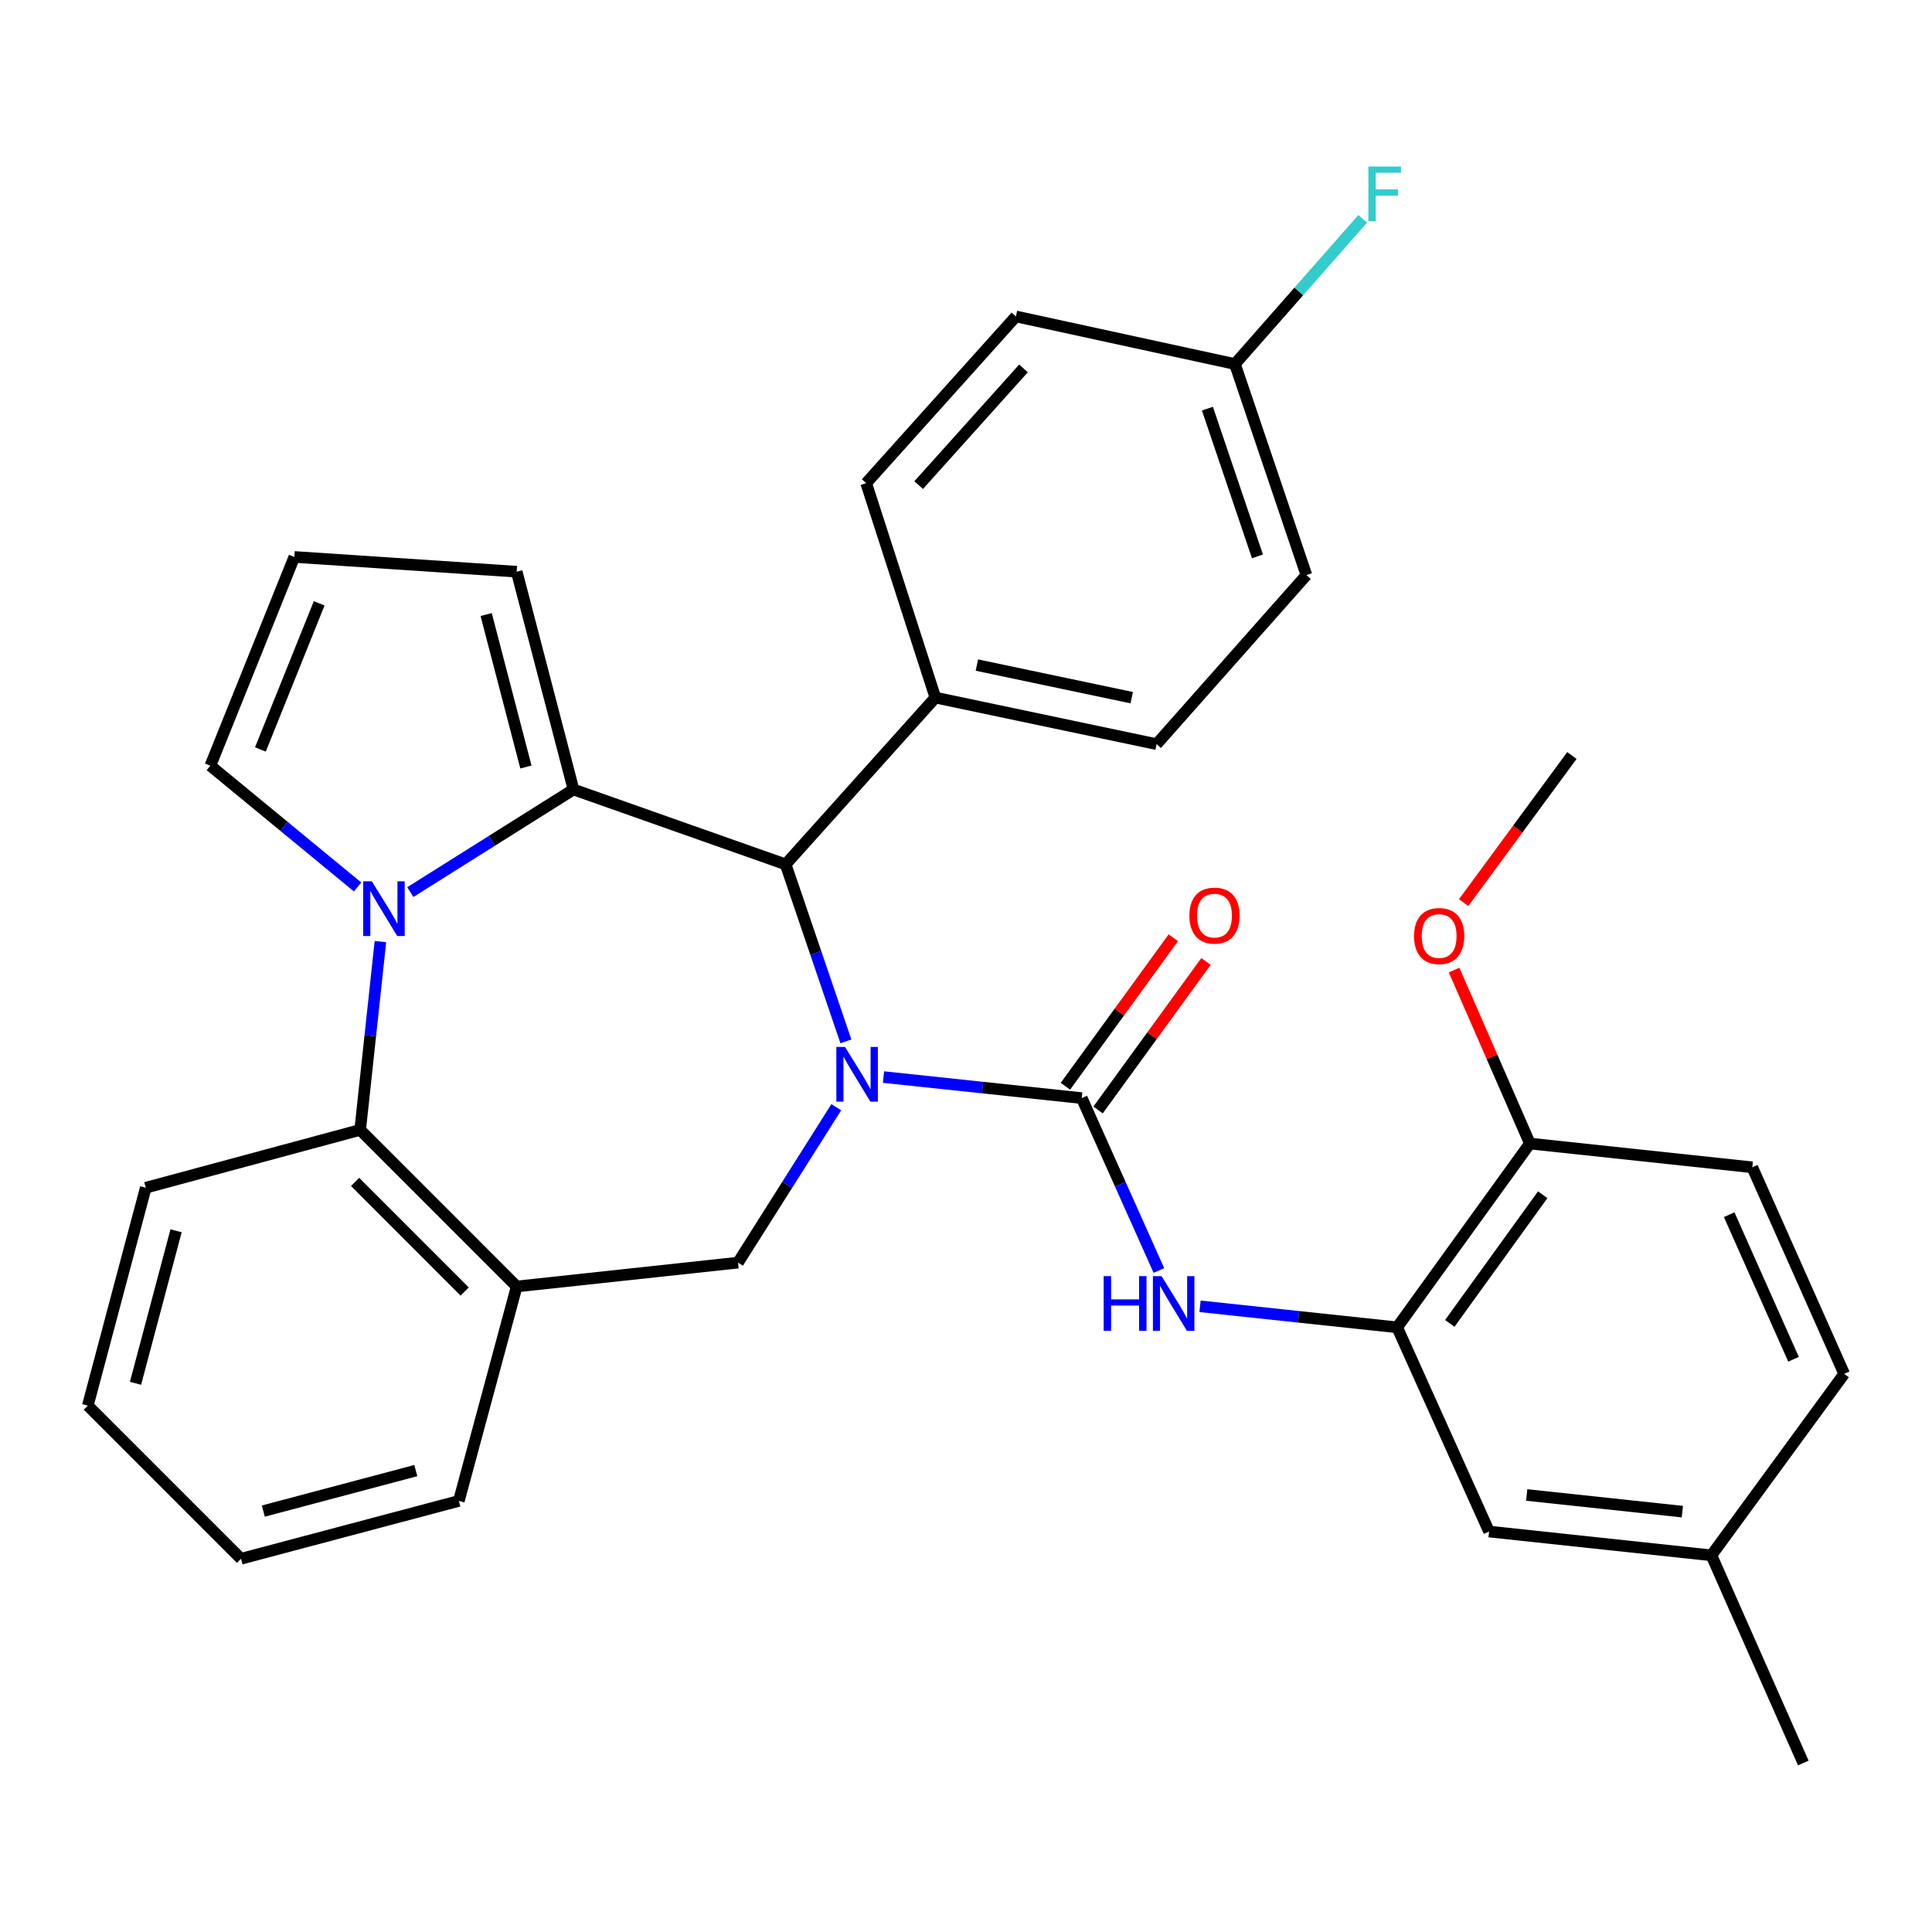 <?xml version='1.0' encoding='iso-8859-1'?>
<svg version='1.1' baseProfile='full'
              xmlns='http://www.w3.org/2000/svg'
                      xmlns:rdkit='http://www.rdkit.org/xml'
                      xmlns:xlink='http://www.w3.org/1999/xlink'
                  xml:space='preserve'
width='1000px' height='1000px' viewBox='0 0 1000 1000'>
<!-- END OF HEADER -->
<rect style='opacity:1.0;fill:#FFFFFF;stroke:none' width='1000' height='1000' x='0' y='0'> </rect>
<path class='bond-2' d='M 457.303,557.491 L 508.607,562.935' style='fill:none;fill-rule:evenodd;stroke:#0000FF;stroke-width:6px;stroke-linecap:butt;stroke-linejoin:miter;stroke-opacity:1' />
<path class='bond-2' d='M 508.607,562.935 L 559.911,568.379' style='fill:none;fill-rule:evenodd;stroke:#000000;stroke-width:6px;stroke-linecap:butt;stroke-linejoin:miter;stroke-opacity:1' />
<path class='bond-3' d='M 437.84,539.012 L 422.24,493.21' style='fill:none;fill-rule:evenodd;stroke:#0000FF;stroke-width:6px;stroke-linecap:butt;stroke-linejoin:miter;stroke-opacity:1' />
<path class='bond-3' d='M 422.24,493.21 L 406.64,447.407' style='fill:none;fill-rule:evenodd;stroke:#000000;stroke-width:6px;stroke-linecap:butt;stroke-linejoin:miter;stroke-opacity:1' />
<path class='bond-4' d='M 432.862,573.085 L 407.425,613.309' style='fill:none;fill-rule:evenodd;stroke:#0000FF;stroke-width:6px;stroke-linecap:butt;stroke-linejoin:miter;stroke-opacity:1' />
<path class='bond-4' d='M 407.425,613.309 L 381.988,653.533' style='fill:none;fill-rule:evenodd;stroke:#000000;stroke-width:6px;stroke-linecap:butt;stroke-linejoin:miter;stroke-opacity:1' />
<path class='bond-0' d='M 296.833,408.642 L 406.64,447.407' style='fill:none;fill-rule:evenodd;stroke:#000000;stroke-width:6px;stroke-linecap:butt;stroke-linejoin:miter;stroke-opacity:1' />
<path class='bond-1' d='M 296.833,408.642 L 254.604,435.198' style='fill:none;fill-rule:evenodd;stroke:#000000;stroke-width:6px;stroke-linecap:butt;stroke-linejoin:miter;stroke-opacity:1' />
<path class='bond-1' d='M 254.604,435.198 L 212.375,461.754' style='fill:none;fill-rule:evenodd;stroke:#0000FF;stroke-width:6px;stroke-linecap:butt;stroke-linejoin:miter;stroke-opacity:1' />
<path class='bond-10' d='M 296.833,408.642 L 267.446,295.911' style='fill:none;fill-rule:evenodd;stroke:#000000;stroke-width:6px;stroke-linecap:butt;stroke-linejoin:miter;stroke-opacity:1' />
<path class='bond-10' d='M 272.21,397.003 L 251.639,318.091' style='fill:none;fill-rule:evenodd;stroke:#000000;stroke-width:6px;stroke-linecap:butt;stroke-linejoin:miter;stroke-opacity:1' />
<path class='bond-9' d='M 185.088,459.088 L 146.985,427.708' style='fill:none;fill-rule:evenodd;stroke:#0000FF;stroke-width:6px;stroke-linecap:butt;stroke-linejoin:miter;stroke-opacity:1' />
<path class='bond-9' d='M 146.985,427.708 L 108.882,396.328' style='fill:none;fill-rule:evenodd;stroke:#000000;stroke-width:6px;stroke-linecap:butt;stroke-linejoin:miter;stroke-opacity:1' />
<path class='bond-32' d='M 196.905,487.369 L 191.664,536.102' style='fill:none;fill-rule:evenodd;stroke:#0000FF;stroke-width:6px;stroke-linecap:butt;stroke-linejoin:miter;stroke-opacity:1' />
<path class='bond-32' d='M 191.664,536.102 L 186.424,584.836' style='fill:none;fill-rule:evenodd;stroke:#000000;stroke-width:6px;stroke-linecap:butt;stroke-linejoin:miter;stroke-opacity:1' />
<path class='bond-6' d='M 559.911,568.379 L 579.878,612.994' style='fill:none;fill-rule:evenodd;stroke:#000000;stroke-width:6px;stroke-linecap:butt;stroke-linejoin:miter;stroke-opacity:1' />
<path class='bond-6' d='M 579.878,612.994 L 599.845,657.608' style='fill:none;fill-rule:evenodd;stroke:#0000FF;stroke-width:6px;stroke-linecap:butt;stroke-linejoin:miter;stroke-opacity:1' />
<path class='bond-12' d='M 568.361,574.52 L 596.29,536.088' style='fill:none;fill-rule:evenodd;stroke:#000000;stroke-width:6px;stroke-linecap:butt;stroke-linejoin:miter;stroke-opacity:1' />
<path class='bond-12' d='M 596.29,536.088 L 624.22,497.657' style='fill:none;fill-rule:evenodd;stroke:#FF0000;stroke-width:6px;stroke-linecap:butt;stroke-linejoin:miter;stroke-opacity:1' />
<path class='bond-12' d='M 551.461,562.238 L 579.391,523.807' style='fill:none;fill-rule:evenodd;stroke:#000000;stroke-width:6px;stroke-linecap:butt;stroke-linejoin:miter;stroke-opacity:1' />
<path class='bond-12' d='M 579.391,523.807 L 607.32,485.376' style='fill:none;fill-rule:evenodd;stroke:#FF0000;stroke-width:6px;stroke-linecap:butt;stroke-linejoin:miter;stroke-opacity:1' />
<path class='bond-11' d='M 406.64,447.407 L 484.146,361.069' style='fill:none;fill-rule:evenodd;stroke:#000000;stroke-width:6px;stroke-linecap:butt;stroke-linejoin:miter;stroke-opacity:1' />
<path class='bond-7' d='M 381.988,653.533 L 267.446,665.882' style='fill:none;fill-rule:evenodd;stroke:#000000;stroke-width:6px;stroke-linecap:butt;stroke-linejoin:miter;stroke-opacity:1' />
<path class='bond-5' d='M 186.424,584.836 L 267.446,665.882' style='fill:none;fill-rule:evenodd;stroke:#000000;stroke-width:6px;stroke-linecap:butt;stroke-linejoin:miter;stroke-opacity:1' />
<path class='bond-5' d='M 183.803,611.763 L 240.519,668.496' style='fill:none;fill-rule:evenodd;stroke:#000000;stroke-width:6px;stroke-linecap:butt;stroke-linejoin:miter;stroke-opacity:1' />
<path class='bond-27' d='M 186.424,584.836 L 75.445,614.769' style='fill:none;fill-rule:evenodd;stroke:#000000;stroke-width:6px;stroke-linecap:butt;stroke-linejoin:miter;stroke-opacity:1' />
<path class='bond-8' d='M 621.133,676.137 L 672.149,681.583' style='fill:none;fill-rule:evenodd;stroke:#0000FF;stroke-width:6px;stroke-linecap:butt;stroke-linejoin:miter;stroke-opacity:1' />
<path class='bond-8' d='M 672.149,681.583 L 723.164,687.029' style='fill:none;fill-rule:evenodd;stroke:#000000;stroke-width:6px;stroke-linecap:butt;stroke-linejoin:miter;stroke-opacity:1' />
<path class='bond-26' d='M 267.446,665.882 L 237.502,776.873' style='fill:none;fill-rule:evenodd;stroke:#000000;stroke-width:6px;stroke-linecap:butt;stroke-linejoin:miter;stroke-opacity:1' />
<path class='bond-14' d='M 723.164,687.029 L 791.873,591.893' style='fill:none;fill-rule:evenodd;stroke:#000000;stroke-width:6px;stroke-linecap:butt;stroke-linejoin:miter;stroke-opacity:1' />
<path class='bond-14' d='M 750.407,684.99 L 798.503,618.395' style='fill:none;fill-rule:evenodd;stroke:#000000;stroke-width:6px;stroke-linecap:butt;stroke-linejoin:miter;stroke-opacity:1' />
<path class='bond-15' d='M 723.164,687.029 L 770.738,792.727' style='fill:none;fill-rule:evenodd;stroke:#000000;stroke-width:6px;stroke-linecap:butt;stroke-linejoin:miter;stroke-opacity:1' />
<path class='bond-34' d='M 108.882,396.328 L 152.348,288.275' style='fill:none;fill-rule:evenodd;stroke:#000000;stroke-width:6px;stroke-linecap:butt;stroke-linejoin:miter;stroke-opacity:1' />
<path class='bond-34' d='M 134.784,387.917 L 165.21,312.279' style='fill:none;fill-rule:evenodd;stroke:#000000;stroke-width:6px;stroke-linecap:butt;stroke-linejoin:miter;stroke-opacity:1' />
<path class='bond-13' d='M 267.446,295.911 L 152.348,288.275' style='fill:none;fill-rule:evenodd;stroke:#000000;stroke-width:6px;stroke-linecap:butt;stroke-linejoin:miter;stroke-opacity:1' />
<path class='bond-16' d='M 484.146,361.069 L 598.653,385.175' style='fill:none;fill-rule:evenodd;stroke:#000000;stroke-width:6px;stroke-linecap:butt;stroke-linejoin:miter;stroke-opacity:1' />
<path class='bond-16' d='M 505.626,344.241 L 585.78,361.116' style='fill:none;fill-rule:evenodd;stroke:#000000;stroke-width:6px;stroke-linecap:butt;stroke-linejoin:miter;stroke-opacity:1' />
<path class='bond-17' d='M 484.146,361.069 L 448.329,250.078' style='fill:none;fill-rule:evenodd;stroke:#000000;stroke-width:6px;stroke-linecap:butt;stroke-linejoin:miter;stroke-opacity:1' />
<path class='bond-18' d='M 791.873,591.893 L 906.972,604.195' style='fill:none;fill-rule:evenodd;stroke:#000000;stroke-width:6px;stroke-linecap:butt;stroke-linejoin:miter;stroke-opacity:1' />
<path class='bond-25' d='M 791.873,591.893 L 772.253,546.997' style='fill:none;fill-rule:evenodd;stroke:#000000;stroke-width:6px;stroke-linecap:butt;stroke-linejoin:miter;stroke-opacity:1' />
<path class='bond-25' d='M 772.253,546.997 L 752.634,502.1' style='fill:none;fill-rule:evenodd;stroke:#FF0000;stroke-width:6px;stroke-linecap:butt;stroke-linejoin:miter;stroke-opacity:1' />
<path class='bond-19' d='M 770.738,792.727 L 885.825,805.041' style='fill:none;fill-rule:evenodd;stroke:#000000;stroke-width:6px;stroke-linecap:butt;stroke-linejoin:miter;stroke-opacity:1' />
<path class='bond-19' d='M 790.224,773.801 L 870.785,782.421' style='fill:none;fill-rule:evenodd;stroke:#000000;stroke-width:6px;stroke-linecap:butt;stroke-linejoin:miter;stroke-opacity:1' />
<path class='bond-22' d='M 598.653,385.175 L 676.194,297.664' style='fill:none;fill-rule:evenodd;stroke:#000000;stroke-width:6px;stroke-linecap:butt;stroke-linejoin:miter;stroke-opacity:1' />
<path class='bond-21' d='M 448.329,250.078 L 525.835,163.786' style='fill:none;fill-rule:evenodd;stroke:#000000;stroke-width:6px;stroke-linecap:butt;stroke-linejoin:miter;stroke-opacity:1' />
<path class='bond-21' d='M 475.497,251.095 L 529.752,190.69' style='fill:none;fill-rule:evenodd;stroke:#000000;stroke-width:6px;stroke-linecap:butt;stroke-linejoin:miter;stroke-opacity:1' />
<path class='bond-36' d='M 906.972,604.195 L 954.545,711.1' style='fill:none;fill-rule:evenodd;stroke:#000000;stroke-width:6px;stroke-linecap:butt;stroke-linejoin:miter;stroke-opacity:1' />
<path class='bond-36' d='M 895.021,628.725 L 928.323,703.558' style='fill:none;fill-rule:evenodd;stroke:#000000;stroke-width:6px;stroke-linecap:butt;stroke-linejoin:miter;stroke-opacity:1' />
<path class='bond-23' d='M 885.825,805.041 L 954.545,711.1' style='fill:none;fill-rule:evenodd;stroke:#000000;stroke-width:6px;stroke-linecap:butt;stroke-linejoin:miter;stroke-opacity:1' />
<path class='bond-28' d='M 885.825,805.041 L 933.387,912.526' style='fill:none;fill-rule:evenodd;stroke:#000000;stroke-width:6px;stroke-linecap:butt;stroke-linejoin:miter;stroke-opacity:1' />
<path class='bond-20' d='M 639.193,188.426 L 525.835,163.786' style='fill:none;fill-rule:evenodd;stroke:#000000;stroke-width:6px;stroke-linecap:butt;stroke-linejoin:miter;stroke-opacity:1' />
<path class='bond-24' d='M 639.193,188.426 L 672.27,150.838' style='fill:none;fill-rule:evenodd;stroke:#000000;stroke-width:6px;stroke-linecap:butt;stroke-linejoin:miter;stroke-opacity:1' />
<path class='bond-24' d='M 672.27,150.838 L 705.346,113.249' style='fill:none;fill-rule:evenodd;stroke:#33CCCC;stroke-width:6px;stroke-linecap:butt;stroke-linejoin:miter;stroke-opacity:1' />
<path class='bond-33' d='M 639.193,188.426 L 676.194,297.664' style='fill:none;fill-rule:evenodd;stroke:#000000;stroke-width:6px;stroke-linecap:butt;stroke-linejoin:miter;stroke-opacity:1' />
<path class='bond-33' d='M 624.956,211.514 L 650.857,287.98' style='fill:none;fill-rule:evenodd;stroke:#000000;stroke-width:6px;stroke-linecap:butt;stroke-linejoin:miter;stroke-opacity:1' />
<path class='bond-29' d='M 757.576,467.19 L 785.593,429.125' style='fill:none;fill-rule:evenodd;stroke:#FF0000;stroke-width:6px;stroke-linecap:butt;stroke-linejoin:miter;stroke-opacity:1' />
<path class='bond-29' d='M 785.593,429.125 L 813.611,391.059' style='fill:none;fill-rule:evenodd;stroke:#000000;stroke-width:6px;stroke-linecap:butt;stroke-linejoin:miter;stroke-opacity:1' />
<path class='bond-30' d='M 237.502,776.873 L 124.737,806.817' style='fill:none;fill-rule:evenodd;stroke:#000000;stroke-width:6px;stroke-linecap:butt;stroke-linejoin:miter;stroke-opacity:1' />
<path class='bond-30' d='M 215.226,761.173 L 136.29,782.134' style='fill:none;fill-rule:evenodd;stroke:#000000;stroke-width:6px;stroke-linecap:butt;stroke-linejoin:miter;stroke-opacity:1' />
<path class='bond-35' d='M 75.445,614.769 L 45.455,727.535' style='fill:none;fill-rule:evenodd;stroke:#000000;stroke-width:6px;stroke-linecap:butt;stroke-linejoin:miter;stroke-opacity:1' />
<path class='bond-35' d='M 91.136,637.053 L 70.142,715.989' style='fill:none;fill-rule:evenodd;stroke:#000000;stroke-width:6px;stroke-linecap:butt;stroke-linejoin:miter;stroke-opacity:1' />
<path class='bond-31' d='M 124.737,806.817 L 45.455,727.535' style='fill:none;fill-rule:evenodd;stroke:#000000;stroke-width:6px;stroke-linecap:butt;stroke-linejoin:miter;stroke-opacity:1' />
<path  class='atom-0' d='M 437.38 541.881
L 446.66 556.881
Q 447.58 558.361, 449.06 561.041
Q 450.54 563.721, 450.62 563.881
L 450.62 541.881
L 454.38 541.881
L 454.38 570.201
L 450.5 570.201
L 440.54 553.801
Q 439.38 551.881, 438.14 549.681
Q 436.94 547.481, 436.58 546.801
L 436.58 570.201
L 432.9 570.201
L 432.9 541.881
L 437.38 541.881
' fill='#0000FF'/>
<path  class='atom-2' d='M 192.478 456.169
L 201.758 471.169
Q 202.678 472.649, 204.158 475.329
Q 205.638 478.009, 205.718 478.169
L 205.718 456.169
L 209.478 456.169
L 209.478 484.489
L 205.598 484.489
L 195.638 468.089
Q 194.478 466.169, 193.238 463.969
Q 192.038 461.769, 191.678 461.089
L 191.678 484.489
L 187.998 484.489
L 187.998 456.169
L 192.478 456.169
' fill='#0000FF'/>
<path  class='atom-7' d='M 571.265 660.52
L 575.105 660.52
L 575.105 672.56
L 589.585 672.56
L 589.585 660.52
L 593.425 660.52
L 593.425 688.84
L 589.585 688.84
L 589.585 675.76
L 575.105 675.76
L 575.105 688.84
L 571.265 688.84
L 571.265 660.52
' fill='#0000FF'/>
<path  class='atom-7' d='M 601.225 660.52
L 610.505 675.52
Q 611.425 677, 612.905 679.68
Q 614.385 682.36, 614.465 682.52
L 614.465 660.52
L 618.225 660.52
L 618.225 688.84
L 614.345 688.84
L 604.385 672.44
Q 603.225 670.52, 601.985 668.32
Q 600.785 666.12, 600.425 665.44
L 600.425 688.84
L 596.745 688.84
L 596.745 660.52
L 601.225 660.52
' fill='#0000FF'/>
<path  class='atom-13' d='M 615.62 473.915
Q 615.62 467.115, 618.98 463.315
Q 622.34 459.515, 628.62 459.515
Q 634.9 459.515, 638.26 463.315
Q 641.62 467.115, 641.62 473.915
Q 641.62 480.795, 638.22 484.715
Q 634.82 488.595, 628.62 488.595
Q 622.38 488.595, 618.98 484.715
Q 615.62 480.835, 615.62 473.915
M 628.62 485.395
Q 632.94 485.395, 635.26 482.515
Q 637.62 479.595, 637.62 473.915
Q 637.62 468.355, 635.26 465.555
Q 632.94 462.715, 628.62 462.715
Q 624.3 462.715, 621.94 465.515
Q 619.62 468.315, 619.62 473.915
Q 619.62 479.635, 621.94 482.515
Q 624.3 485.395, 628.62 485.395
' fill='#FF0000'/>
<path  class='atom-25' d='M 708.279 86.187
L 725.119 86.187
L 725.119 89.427
L 712.079 89.427
L 712.079 98.027
L 723.679 98.027
L 723.679 101.307
L 712.079 101.307
L 712.079 114.507
L 708.279 114.507
L 708.279 86.187
' fill='#33CCCC'/>
<path  class='atom-26' d='M 731.903 484.488
Q 731.903 477.688, 735.263 473.888
Q 738.623 470.088, 744.903 470.088
Q 751.183 470.088, 754.543 473.888
Q 757.903 477.688, 757.903 484.488
Q 757.903 491.368, 754.503 495.288
Q 751.103 499.168, 744.903 499.168
Q 738.663 499.168, 735.263 495.288
Q 731.903 491.408, 731.903 484.488
M 744.903 495.968
Q 749.223 495.968, 751.543 493.088
Q 753.903 490.168, 753.903 484.488
Q 753.903 478.928, 751.543 476.128
Q 749.223 473.288, 744.903 473.288
Q 740.583 473.288, 738.223 476.088
Q 735.903 478.888, 735.903 484.488
Q 735.903 490.208, 738.223 493.088
Q 740.583 495.968, 744.903 495.968
' fill='#FF0000'/>
</svg>
